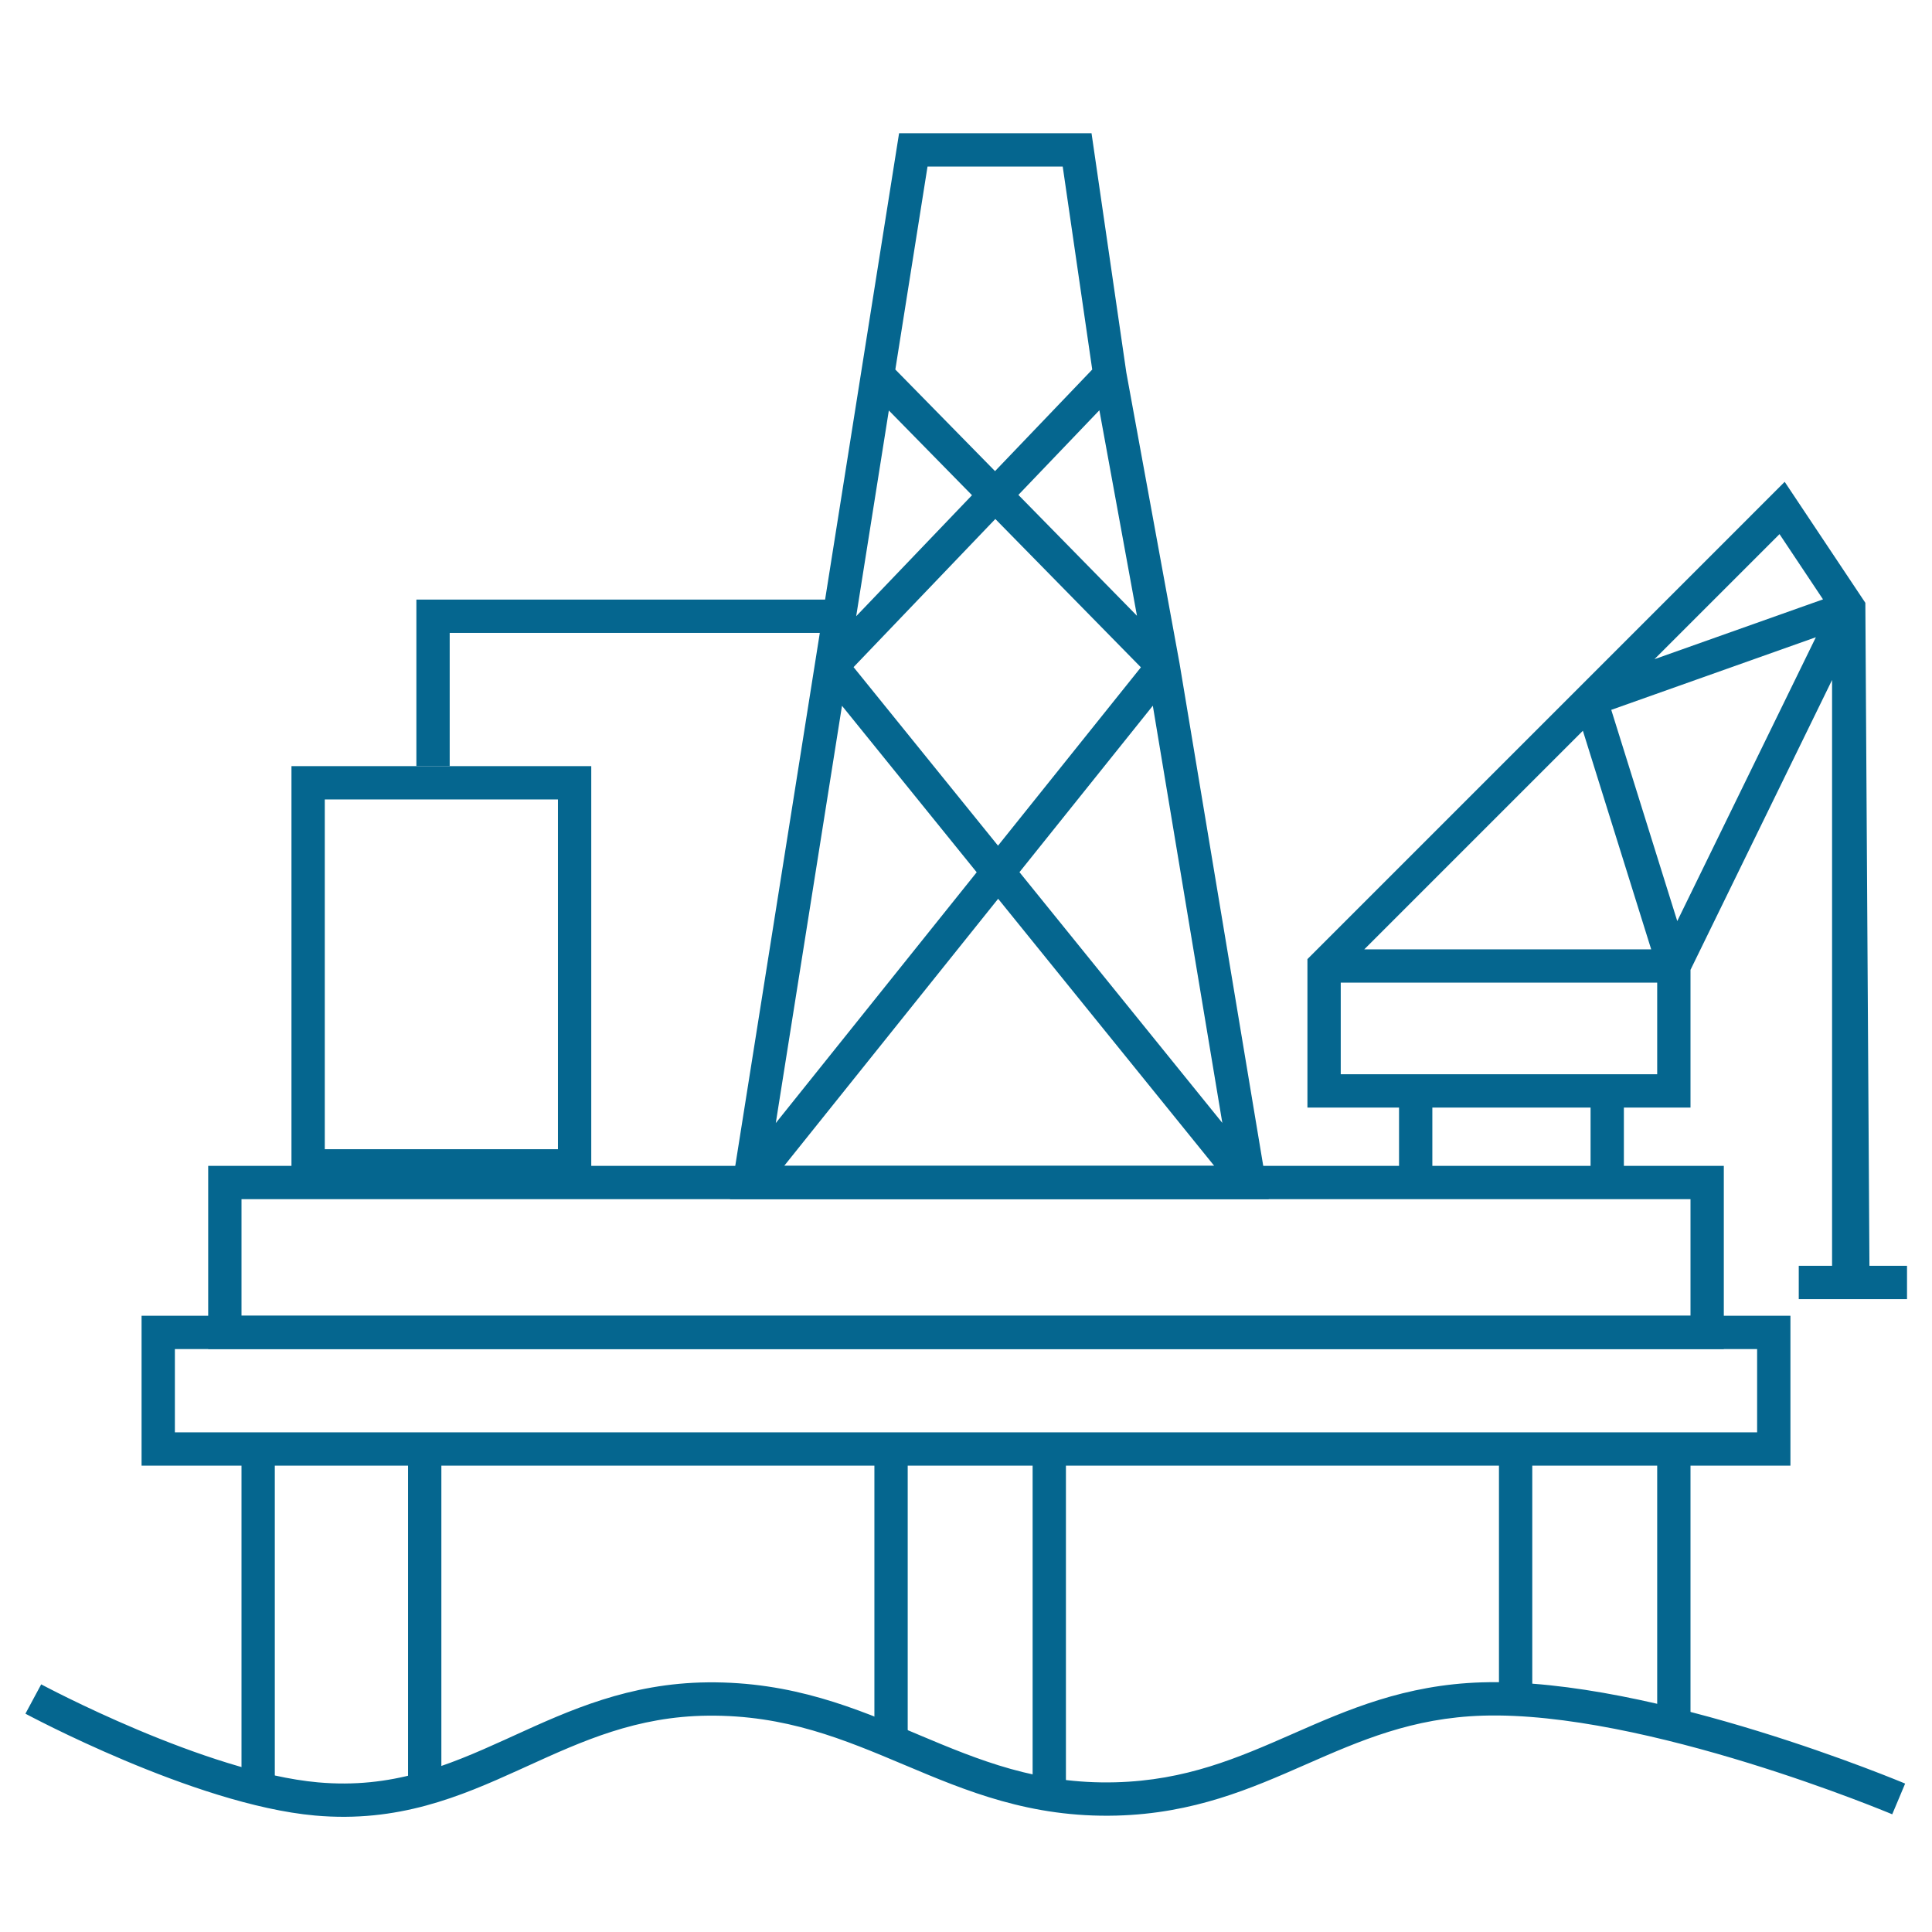 <svg width="116" height="116" viewBox="0 0 116 116" fill="none" xmlns="http://www.w3.org/2000/svg">
<path fill-rule="evenodd" clip-rule="evenodd" d="M107.155 28.93L111.998 36.194L112 36.494L112 36.5L112.244 76H114.5V78H108V76H110V40.826L101.5 58.231V66.5H97.5V71H95.5V66.5H86V71H84V66.5H78.5V57.586L107.155 28.93ZM100.705 55.302L109.027 38.261L96.742 42.621L100.705 55.302ZM99.337 39.578L109.456 35.987L106.845 32.07L99.337 39.578ZM95.038 43.876L99.14 57H81.914L95.038 43.876ZM80.5 59H99.5V64.5H80.5V59ZM14.5 107.5V87H16.5V107.5H14.5ZM24.5 107.5V87H26.5V107.5H24.5ZM52.5 104V87H54.5V104H52.5ZM62 107.5V87H64V107.5H62ZM90 102V87H92V102H90ZM99.5 104V87H101.5V104H99.5Z" fill="#05668F"/>
<path fill-rule="evenodd" clip-rule="evenodd" d="M101.5 72H14.5V79H101.5V72ZM12.5 70V81H103.5V70H12.5Z" fill="#05668F"/>
<path fill-rule="evenodd" clip-rule="evenodd" d="M105.5 81H10.5V86H105.5V81ZM8.5 79V88H107.5V79H8.5Z" fill="#05668F"/>
<path fill-rule="evenodd" clip-rule="evenodd" d="M53.982 8H65.537L67.626 22.365L70.821 39.828L76.18 72H43.829L53.982 8ZM65.579 22.188L63.807 10H55.69L53.757 22.186L59.743 28.287L65.579 22.188ZM58.36 29.733L53.367 24.645L51.407 36.998L58.36 29.733ZM50.554 42.376L46.579 67.43L58.642 52.373L50.554 42.376ZM59.93 53.964L47.083 70H72.905L59.93 53.964ZM73.39 67.42L61.21 52.366L69.217 42.372L73.39 67.42ZM68.265 36.972L61.145 29.715L66.008 24.633L68.265 36.972ZM68.501 40.067L59.761 31.161L51.249 40.055L59.922 50.775L68.501 40.067Z" fill="#05668F"/>
<path fill-rule="evenodd" clip-rule="evenodd" d="M33.5 48H19.5V69H33.5V48ZM17.5 46V71H35.5V46H17.5Z" fill="#05668F"/>
<path fill-rule="evenodd" clip-rule="evenodd" d="M25 36H51V38H27V46H25V36Z" fill="#05668F"/>
<path fill-rule="evenodd" clip-rule="evenodd" d="M104.969 105.851C99.99 104.318 93.874 102.862 89.031 103.01C84.794 103.141 81.68 104.504 78.402 105.942L78.387 105.949C75.118 107.383 71.686 108.889 67.026 109.011C61.866 109.145 58.025 107.537 54.362 105.992L54.311 105.971C50.659 104.431 47.182 102.965 42.51 103.011C38.224 103.053 34.998 104.521 31.635 106.052C31.473 106.126 31.311 106.2 31.149 106.273C27.622 107.874 23.907 109.454 18.911 109.007C15.241 108.678 10.871 107.125 7.482 105.697C5.774 104.977 4.288 104.278 3.229 103.758C2.7 103.498 2.276 103.282 1.984 103.131C1.838 103.056 1.724 102.997 1.647 102.956L1.559 102.909L1.535 102.896L1.527 102.892C1.527 102.892 1.526 102.892 2 102.011C2.474 101.13 2.474 101.13 2.474 101.13L2.479 101.133L2.499 101.144L2.58 101.187C2.653 101.225 2.761 101.282 2.902 101.354C3.183 101.5 3.594 101.709 4.111 101.962C5.144 102.47 6.594 103.152 8.259 103.854C11.617 105.269 15.746 106.716 19.089 107.015C23.526 107.412 26.826 106.039 30.323 104.452C30.505 104.369 30.688 104.286 30.871 104.202C34.196 102.687 37.771 101.057 42.49 101.011C47.578 100.961 51.383 102.566 54.995 104.088L55.139 104.15C58.803 105.694 62.287 107.134 66.974 107.011C71.209 106.901 74.323 105.548 77.599 104.111L77.668 104.08C80.918 102.654 84.337 101.154 88.969 101.011C94.162 100.852 100.545 102.396 105.558 103.94C108.079 104.716 110.283 105.502 111.857 106.094C112.644 106.39 113.275 106.638 113.709 106.812C113.927 106.899 114.095 106.968 114.21 107.015C114.267 107.039 114.311 107.057 114.341 107.07L114.376 107.084L114.387 107.089C114.387 107.089 114.388 107.089 114 108.011L113.612 108.932L113.602 108.929L113.572 108.916C113.545 108.904 113.503 108.887 113.449 108.865C113.339 108.82 113.177 108.753 112.965 108.669C112.542 108.499 111.925 108.257 111.153 107.966C109.607 107.385 107.443 106.613 104.969 105.851Z" fill="#05668F"/>
</svg>
